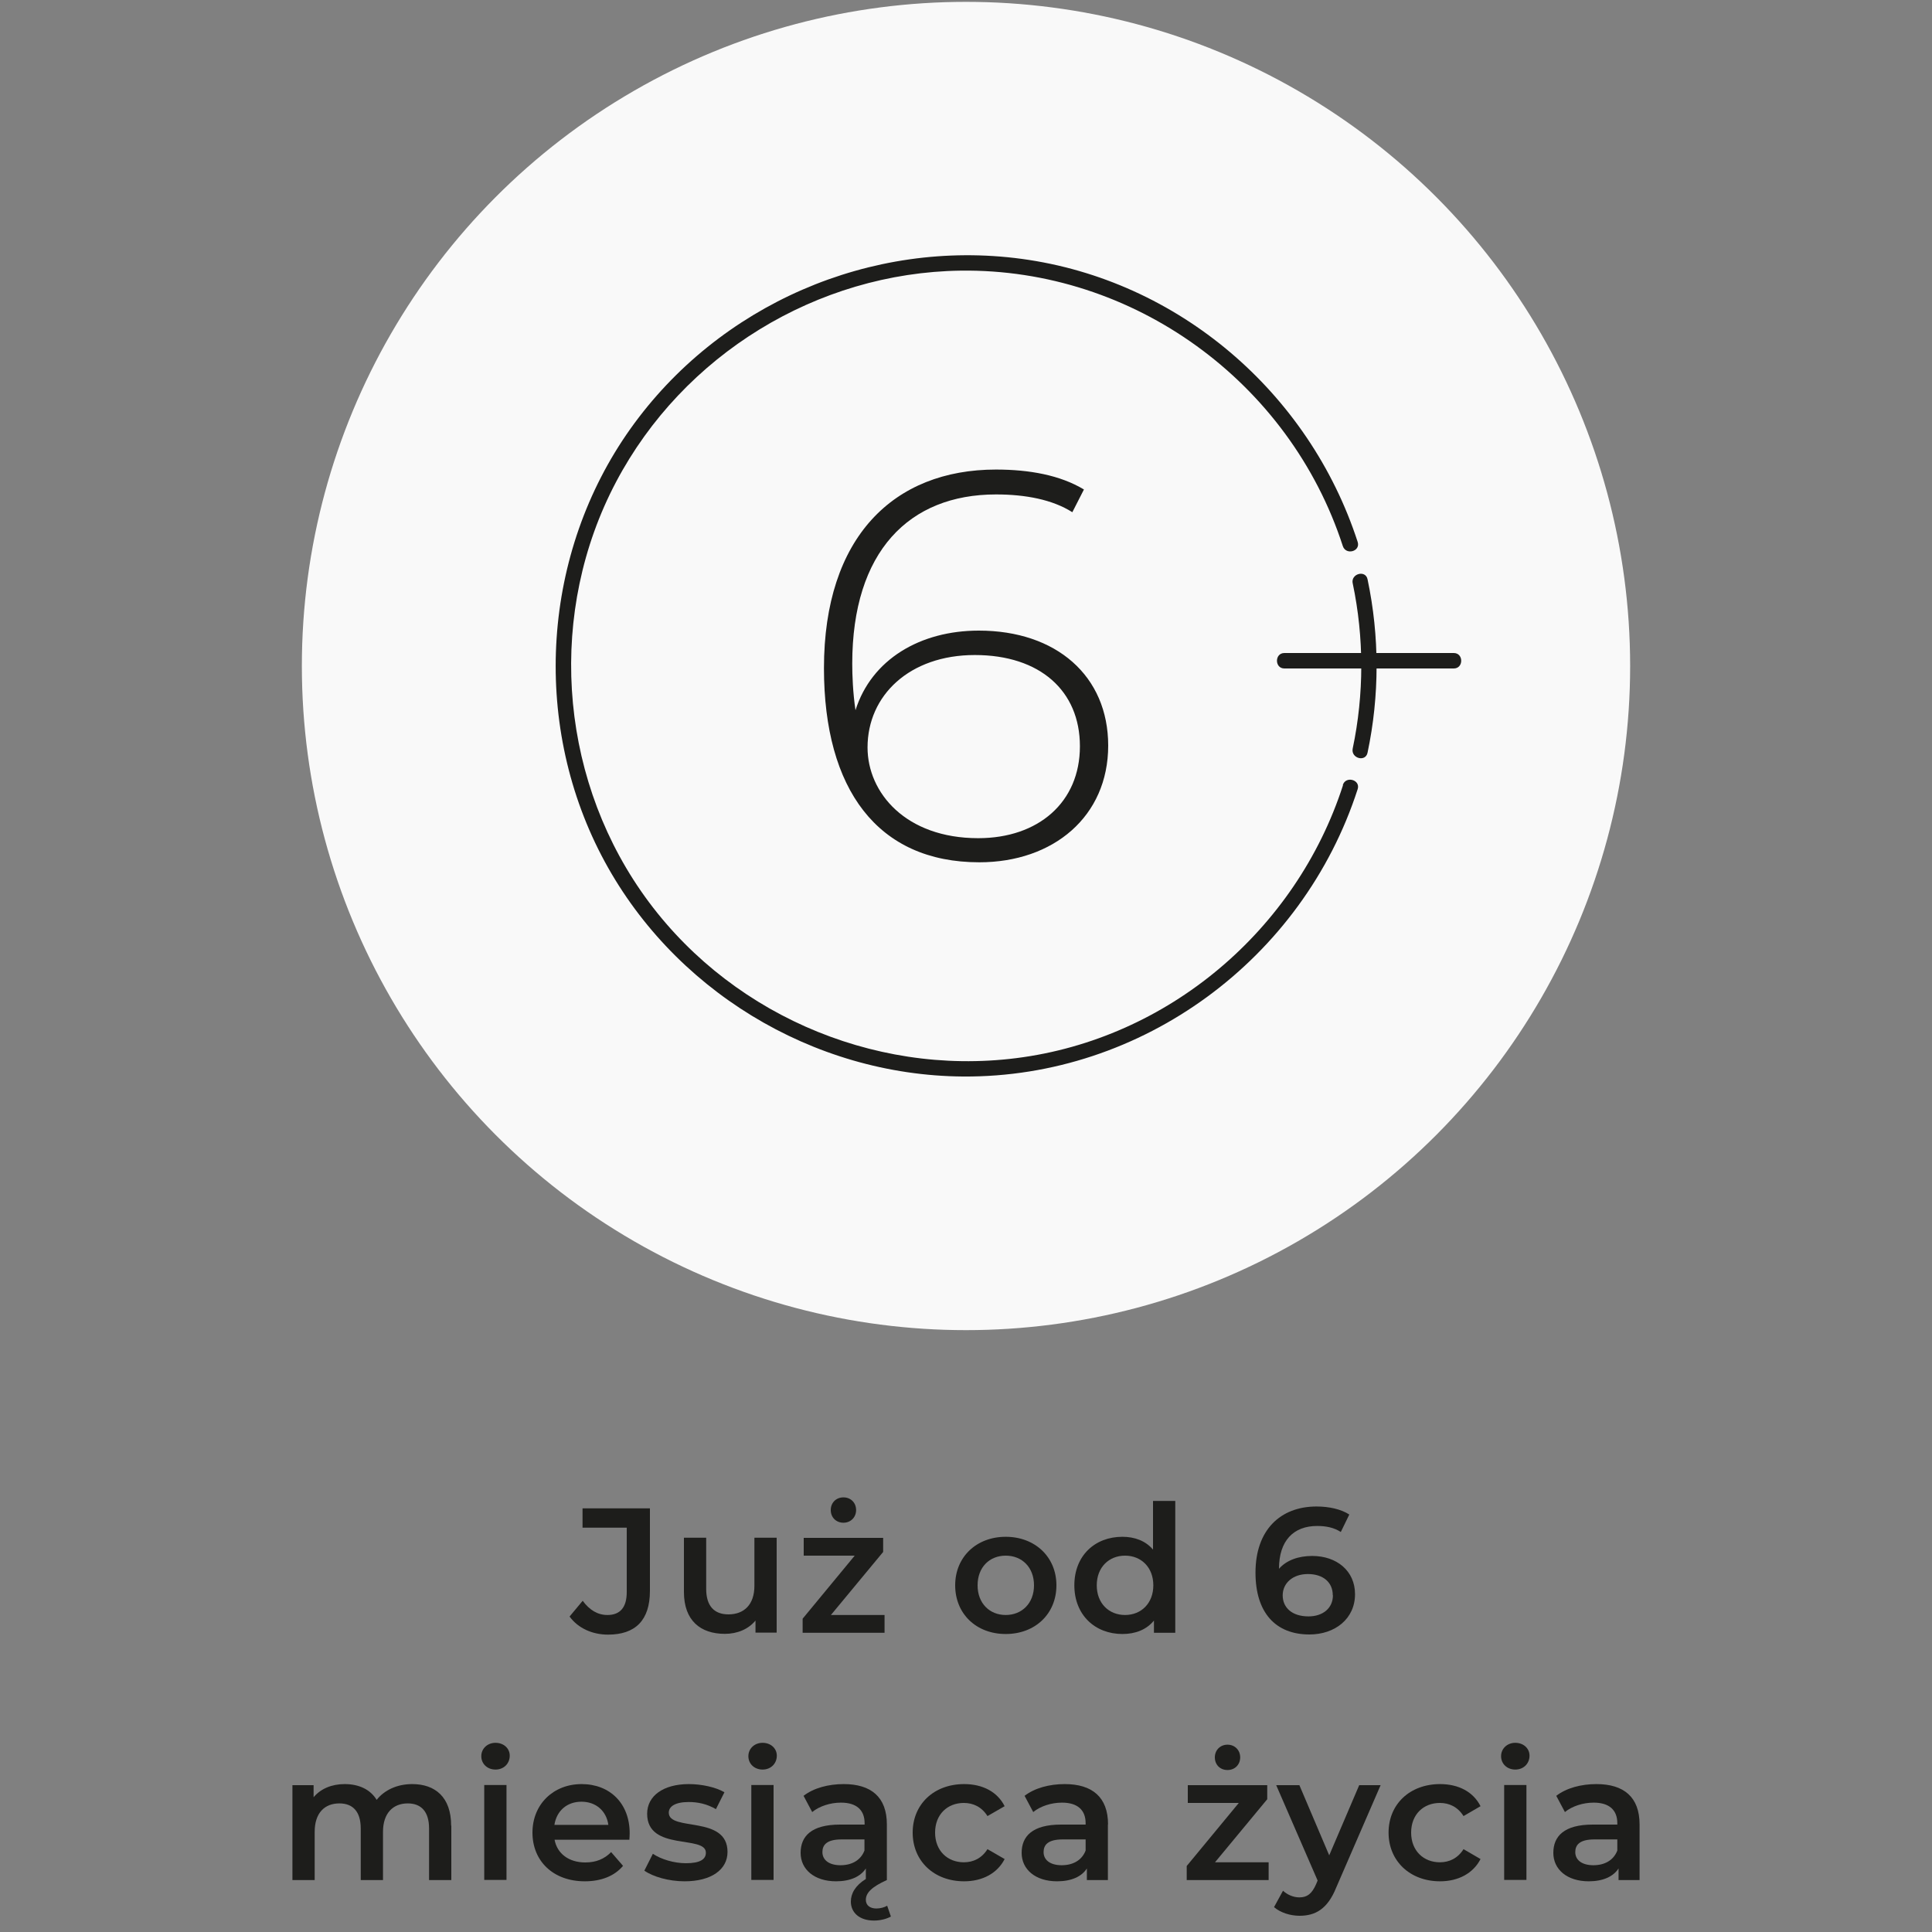 <?xml version="1.0" encoding="UTF-8"?>
<svg id="Warstwa_1" data-name="Warstwa 1" xmlns="http://www.w3.org/2000/svg" width="125" height="125" viewBox="0 0 125 125">
  <rect x="0" y="0" width="125" height="125" fill="#808080" stroke="none"/>
  <defs>
    <style>
      .cls-1 {
        fill: #f9f9f9;
      }

      .cls-2 {
        fill: #1d1d1b;
      }
    </style>
  </defs>
  <circle class="cls-1" cx="62.5" cy="43.09" r="42.97"/>
  <g>
    <path class="cls-2" d="M71.7,48.24c0,4.58-3.54,7.55-8.34,7.55-6.58,0-10.05-4.72-10.05-12.56,0-8.48,4.51-12.85,11.13-12.85,2.15,0,4.15.36,5.69,1.29l-.75,1.47c-1.29-.82-3.04-1.15-4.94-1.15-5.62,0-9.3,3.69-9.3,10.95,0,.75.04,1.86.21,3.01,1.04-3.29,4.19-5.15,7.98-5.15,5.01,0,8.37,2.93,8.37,7.44ZM69.87,48.28c0-3.58-2.58-5.9-6.8-5.9s-6.94,2.61-6.94,5.98c0,2.93,2.47,5.87,7.16,5.87,3.9,0,6.58-2.33,6.58-5.94Z"/>
    <g>
      <path class="cls-2" d="M86.89,50.81c-3.03,9.37-11.32,16.41-21.13,17.65-9.39,1.19-18.9-3.02-24.29-10.81-5.36-7.75-6.02-18.12-1.61-26.47,4.34-8.22,12.99-13.54,22.29-13.67,11.19-.15,21.29,7.21,24.73,17.82.2.61,1.16.35.96-.27-3.14-9.67-11.61-16.94-21.73-18.31-9.77-1.32-19.61,2.96-25.32,10.99-5.7,8.02-6.41,18.88-1.88,27.6,4.5,8.66,13.65,14.24,23.4,14.31,11.59.08,21.98-7.6,25.53-18.59.2-.61-.77-.88-.96-.27h0Z"/>
      <path class="cls-2" d="M87.52,37.74c.74,3.52.74,7.17,0,10.69-.13.63.83.9.96.27.78-3.7.78-7.52,0-11.22-.13-.63-1.1-.36-.96.27h0Z"/>
    </g>
    <path class="cls-2" d="M83.1,43.25h10.96c.64,0,.64-1,0-1h-10.96c-.64,0-.64,1,0,1h0Z"/>
  </g>
  <g>
    <path class="cls-2" d="M36.85,104.59l.85-1.02c.44.6.97.92,1.6.92.83,0,1.25-.5,1.25-1.48v-4.17h-2.86v-1.25h4.36v5.34c0,1.9-.94,2.83-2.71,2.83-1.01,0-1.93-.41-2.48-1.16Z"/>
    <path class="cls-2" d="M50.25,99.49v6.14h-1.37v-.78c-.46.56-1.18.86-1.98.86-1.58,0-2.65-.86-2.65-2.71v-3.51h1.44v3.31c0,1.12.53,1.65,1.44,1.65,1,0,1.68-.62,1.68-1.85v-3.11h1.44Z"/>
    <path class="cls-2" d="M57.23,104.49v1.15h-5.3v-.91l3.37-4.08h-3.3v-1.15h5.14v.91l-3.38,4.08h3.47ZM53.75,97.7c0-.47.34-.82.82-.82s.82.35.82.82-.35.82-.82.82-.82-.34-.82-.82Z"/>
    <path class="cls-2" d="M61.8,102.57c0-1.84,1.38-3.14,3.27-3.14s3.28,1.3,3.28,3.14-1.37,3.15-3.28,3.15-3.27-1.31-3.27-3.15ZM66.9,102.57c0-1.17-.78-1.92-1.83-1.92s-1.82.75-1.82,1.92.78,1.92,1.82,1.92,1.83-.75,1.83-1.92Z"/>
    <path class="cls-2" d="M76.04,97.1v8.54h-1.38v-.79c-.48.59-1.2.87-2.04.87-1.78,0-3.11-1.24-3.11-3.15s1.32-3.14,3.11-3.14c.79,0,1.5.26,1.98.83v-3.15h1.44ZM74.62,102.57c0-1.17-.79-1.92-1.83-1.92s-1.83.75-1.83,1.92.79,1.92,1.83,1.92,1.83-.75,1.83-1.92Z"/>
    <path class="cls-2" d="M87.67,103.14c0,1.6-1.3,2.61-2.95,2.61-2.2,0-3.49-1.42-3.49-4,0-2.76,1.61-4.28,3.95-4.28.8,0,1.58.17,2.12.52l-.55,1.13c-.44-.29-.97-.39-1.53-.39-1.52,0-2.47.94-2.47,2.77h0c.48-.55,1.25-.83,2.15-.83,1.59,0,2.77.97,2.77,2.47ZM86.23,103.21c0-.84-.63-1.37-1.61-1.37s-1.63.59-1.63,1.38.6,1.36,1.67,1.36c.93,0,1.58-.53,1.58-1.37Z"/>
    <path class="cls-2" d="M29.2,118.12v3.52h-1.44v-3.34c0-1.09-.51-1.62-1.38-1.62-.94,0-1.6.62-1.6,1.84v3.12h-1.44v-3.34c0-1.09-.51-1.62-1.38-1.62-.96,0-1.6.62-1.6,1.84v3.12h-1.44v-6.14h1.37v.78c.46-.55,1.17-.85,2.01-.85.9,0,1.65.33,2.07,1.02.5-.63,1.32-1.02,2.3-1.02,1.48,0,2.52.84,2.52,2.69Z"/>
    <path class="cls-2" d="M31.14,113.62c0-.48.39-.86.92-.86s.92.36.92.83c0,.51-.38.9-.92.9s-.92-.38-.92-.86ZM31.33,115.49h1.44v6.14h-1.44v-6.14Z"/>
    <path class="cls-2" d="M40.7,119.03h-4.82c.17.9.92,1.47,1.99,1.47.69,0,1.23-.22,1.67-.67l.77.89c-.55.66-1.42,1-2.47,1-2.06,0-3.39-1.32-3.39-3.15s1.35-3.14,3.18-3.14,3.11,1.25,3.11,3.18c0,.12-.01.29-.02.43ZM35.87,118.07h3.49c-.12-.89-.79-1.5-1.74-1.5s-1.61.6-1.75,1.5Z"/>
    <path class="cls-2" d="M41.69,121.03l.55-1.09c.54.36,1.37.61,2.14.61.91,0,1.29-.25,1.29-.68,0-1.17-3.8-.07-3.8-2.52,0-1.16,1.05-1.92,2.7-1.92.82,0,1.75.2,2.3.53l-.55,1.09c-.59-.34-1.17-.46-1.76-.46-.88,0-1.29.29-1.29.69,0,1.24,3.8.14,3.8,2.54,0,1.15-1.06,1.9-2.78,1.9-1.02,0-2.05-.3-2.6-.69Z"/>
    <path class="cls-2" d="M48.42,113.62c0-.48.39-.86.92-.86s.92.36.92.83c0,.51-.38.9-.92.9s-.92-.38-.92-.86ZM48.61,115.49h1.44v6.14h-1.44v-6.14Z"/>
    <path class="cls-2" d="M57.64,124c-.29.16-.69.26-1.09.26-.94,0-1.5-.51-1.5-1.23,0-.52.29-1.04.97-1.46v-.68c-.35.53-1.01.83-1.93.83-1.4,0-2.29-.77-2.29-1.84s.69-1.83,2.55-1.83h1.59v-.09c0-.84-.51-1.33-1.53-1.33-.69,0-1.4.23-1.86.61l-.56-1.05c.66-.51,1.61-.76,2.6-.76,1.77,0,2.79.84,2.79,2.61v3.6c-.98.44-1.36.83-1.36,1.28,0,.36.28.56.68.56.25,0,.52-.07.7-.18l.24.7ZM55.93,119.72v-.71h-1.48c-.98,0-1.24.37-1.24.82,0,.52.44.85,1.17.85s1.31-.32,1.55-.95Z"/>
    <path class="cls-2" d="M59.05,118.57c0-1.84,1.38-3.14,3.33-3.14,1.2,0,2.15.5,2.62,1.43l-1.11.64c-.37-.59-.92-.85-1.53-.85-1.06,0-1.86.74-1.86,1.92s.81,1.92,1.86,1.92c.61,0,1.16-.26,1.53-.85l1.11.64c-.47.92-1.43,1.44-2.62,1.44-1.95,0-3.33-1.31-3.33-3.15Z"/>
    <path class="cls-2" d="M71.68,118.04v3.6h-1.36v-.75c-.34.53-1.01.83-1.93.83-1.4,0-2.29-.77-2.29-1.84s.69-1.83,2.55-1.83h1.59v-.09c0-.84-.51-1.33-1.53-1.33-.69,0-1.4.23-1.86.61l-.56-1.05c.66-.51,1.61-.76,2.6-.76,1.77,0,2.8.84,2.8,2.61ZM70.24,119.72v-.71h-1.48c-.98,0-1.24.37-1.24.82,0,.52.44.85,1.17.85s1.31-.32,1.55-.95Z"/>
    <path class="cls-2" d="M82.08,120.49v1.15h-5.3v-.91l3.37-4.08h-3.3v-1.15h5.14v.91l-3.38,4.08h3.47ZM78.6,113.7c0-.47.35-.82.82-.82s.82.35.82.82-.34.82-.82.82-.82-.34-.82-.82Z"/>
    <path class="cls-2" d="M89.33,115.49l-2.88,6.64c-.56,1.39-1.35,1.82-2.37,1.82-.61,0-1.25-.21-1.65-.56l.58-1.06c.28.26.67.43,1.06.43.51,0,.81-.24,1.08-.85l.1-.24-2.68-6.17h1.5l1.93,4.54,1.94-4.54h1.38Z"/>
    <path class="cls-2" d="M89.84,118.57c0-1.84,1.38-3.14,3.33-3.14,1.2,0,2.15.5,2.62,1.43l-1.1.64c-.37-.59-.92-.85-1.53-.85-1.06,0-1.86.74-1.86,1.92s.81,1.92,1.86,1.92c.61,0,1.16-.26,1.53-.85l1.1.64c-.47.92-1.43,1.44-2.62,1.44-1.94,0-3.33-1.31-3.33-3.15Z"/>
    <path class="cls-2" d="M97.12,113.62c0-.48.39-.86.92-.86s.92.36.92.83c0,.51-.38.9-.92.9s-.92-.38-.92-.86ZM97.32,115.49h1.44v6.14h-1.44v-6.14Z"/>
    <path class="cls-2" d="M106.08,118.04v3.6h-1.36v-.75c-.35.53-1.01.83-1.93.83-1.4,0-2.29-.77-2.29-1.84s.69-1.83,2.55-1.83h1.59v-.09c0-.84-.51-1.33-1.53-1.33-.69,0-1.4.23-1.86.61l-.56-1.05c.66-.51,1.61-.76,2.6-.76,1.77,0,2.79.84,2.79,2.61ZM104.64,119.72v-.71h-1.48c-.98,0-1.24.37-1.24.82,0,.52.44.85,1.17.85s1.31-.32,1.55-.95Z"/>
  </g>
</svg>